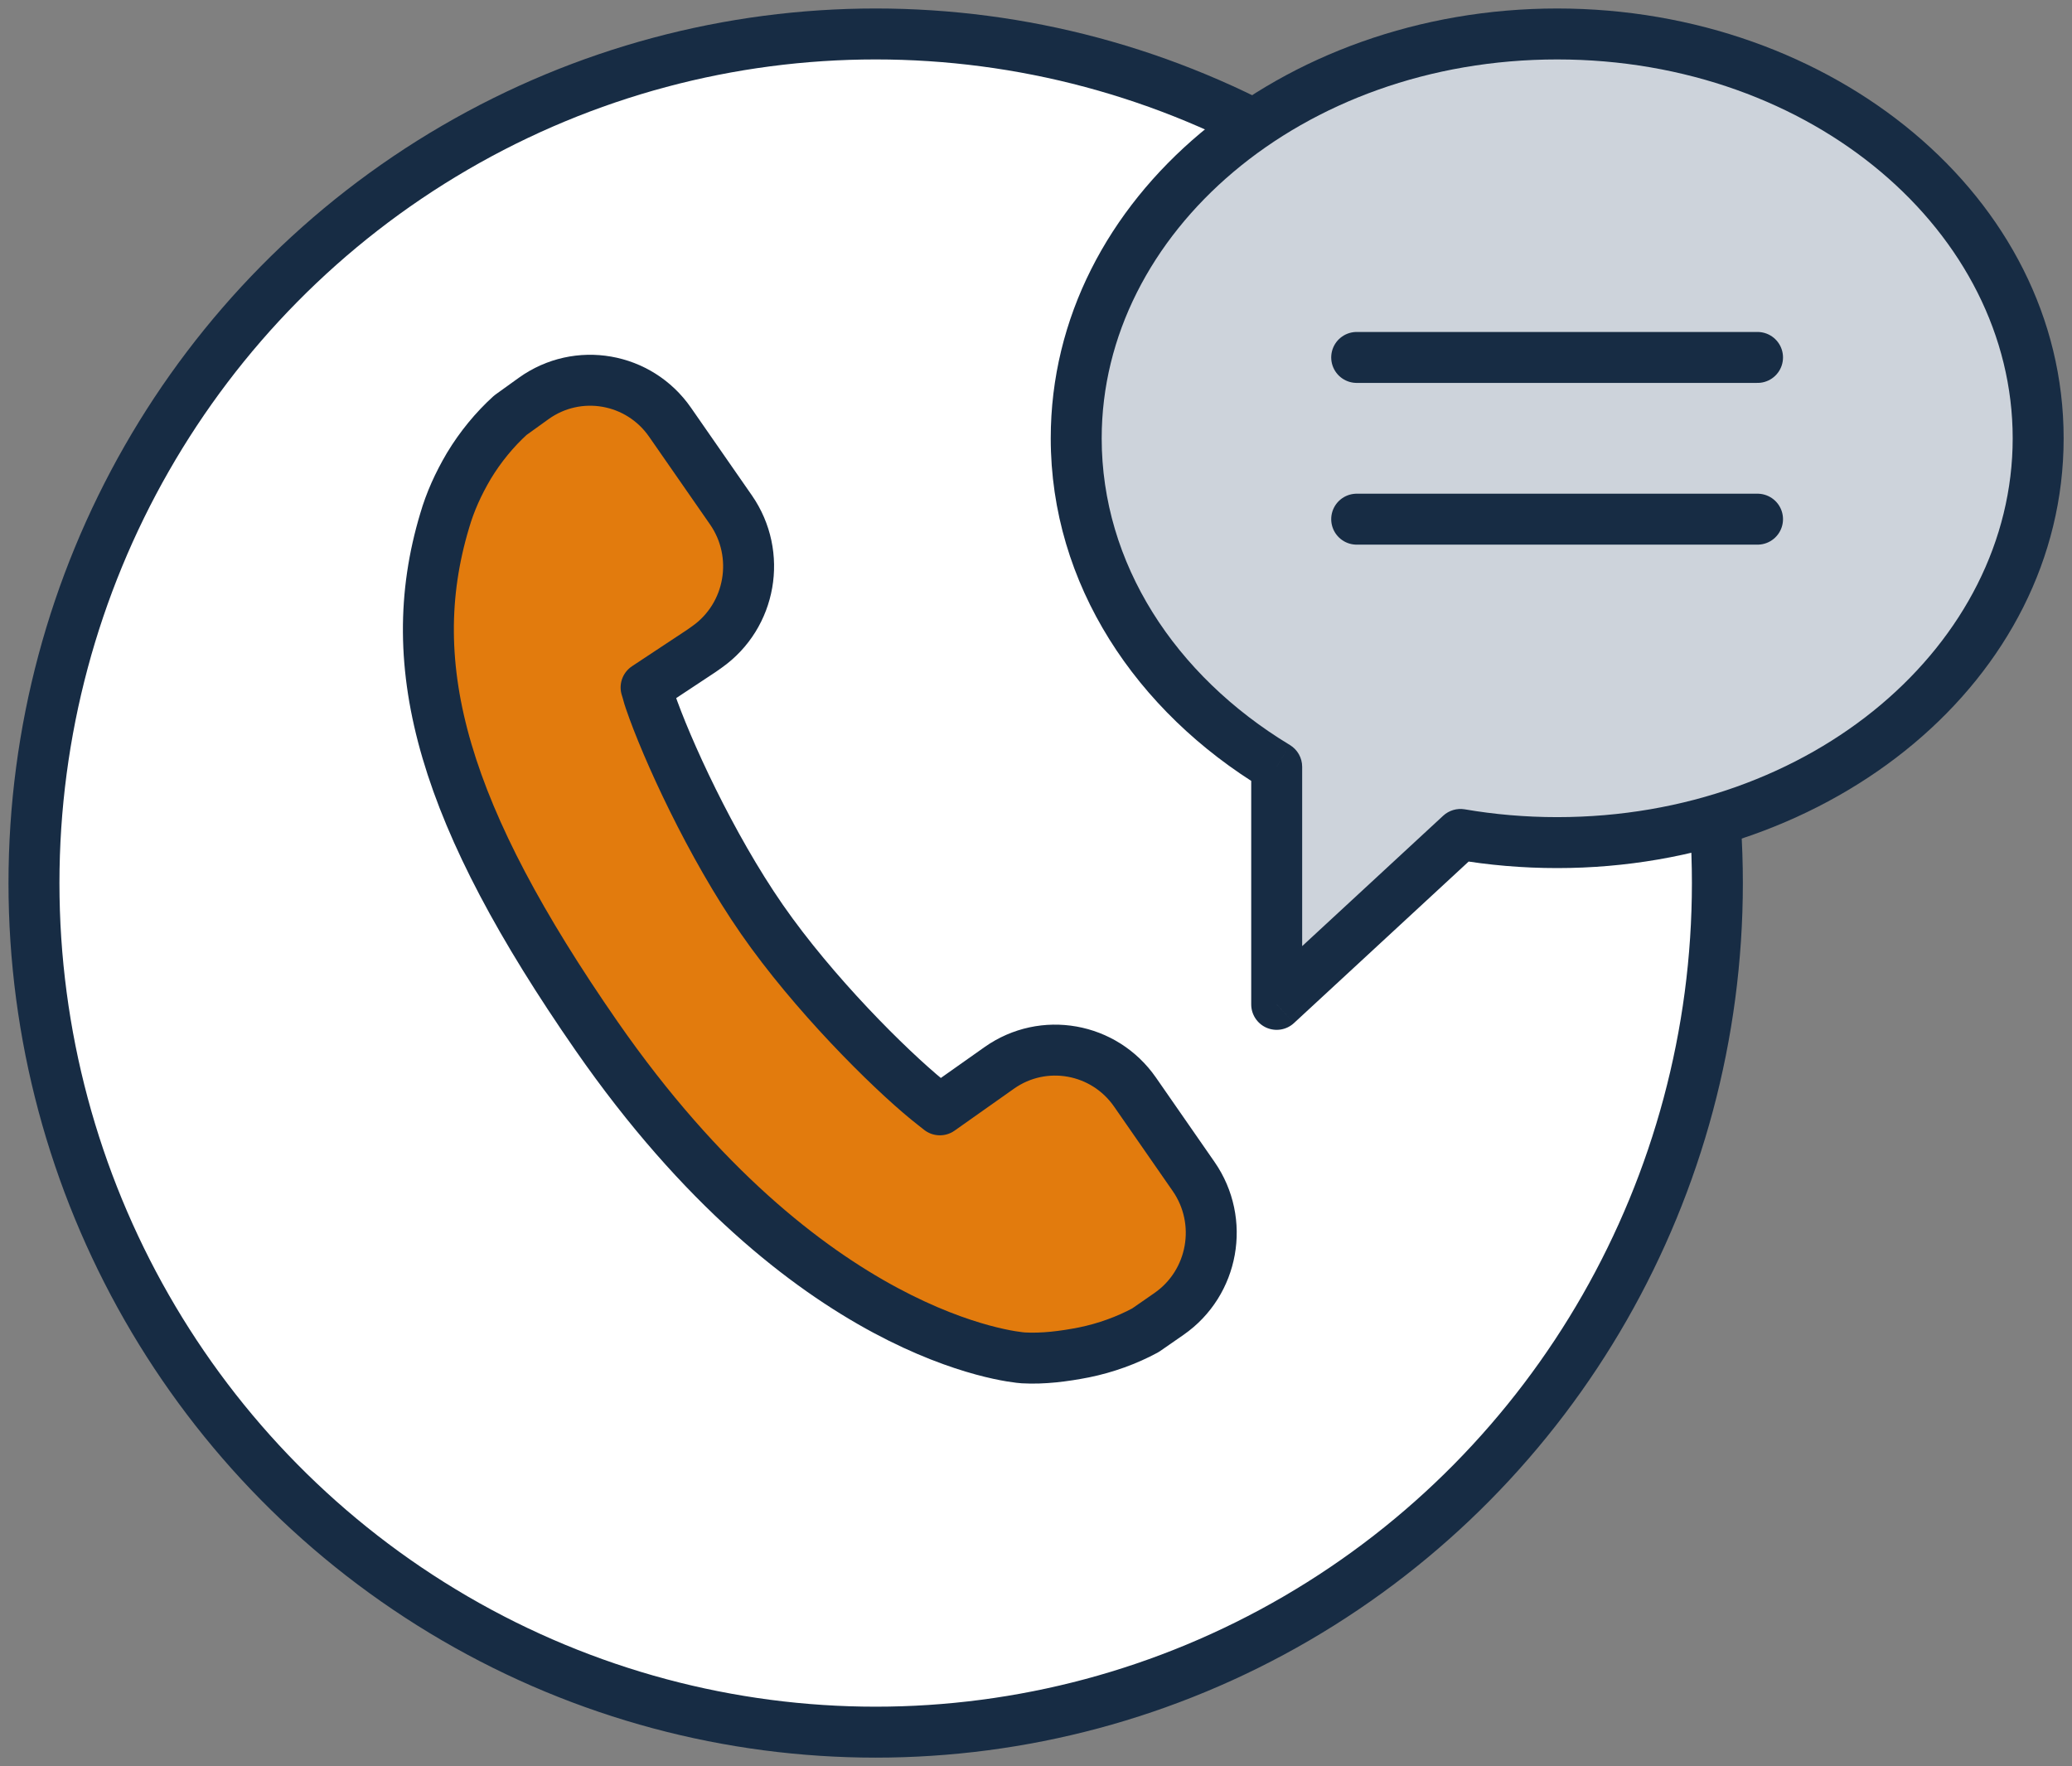 <?xml version="1.0" encoding="UTF-8"?>
<svg xmlns="http://www.w3.org/2000/svg" width="61" height="52" viewBox="0 0 61 52" fill="none">
  <rect x="0" y="0" width="61" height="52" fill="#808080" stroke="none"/>
  <ellipse cx="25.78" cy="26" rx="24.78" ry="25" fill="white" stroke="#172C44" stroke-width="1.5"></ellipse>
  <path fill-rule="evenodd" clip-rule="evenodd" d="M45.844 24.809C53.664 24.809 60.004 19.48 60.004 12.905C60.004 6.33 53.664 1 45.844 1C38.023 1 31.684 6.33 31.684 12.905C31.684 16.889 34.011 20.416 37.586 22.577V29.572L42.996 24.569C43.916 24.727 44.868 24.809 45.844 24.809Z" fill="#CDD3DB"></path>
  <path d="M37.586 22.577H38.336C38.336 22.314 38.199 22.071 37.974 21.935L37.586 22.577ZM37.586 29.572H36.836C36.836 29.87 37.012 30.139 37.285 30.259C37.559 30.378 37.876 30.325 38.095 30.122L37.586 29.572ZM42.996 24.569L43.123 23.829C42.893 23.79 42.658 23.86 42.487 24.018L42.996 24.569ZM59.254 12.905C59.254 18.949 53.377 24.059 45.844 24.059V25.559C53.951 25.559 60.754 20.01 60.754 12.905H59.254ZM45.844 1.75C53.377 1.75 59.254 6.861 59.254 12.905H60.754C60.754 5.799 53.951 0.25 45.844 0.25V1.75ZM32.434 12.905C32.434 6.861 38.31 1.75 45.844 1.75V0.25C37.736 0.25 30.934 5.799 30.934 12.905H32.434ZM37.974 21.935C34.579 19.883 32.434 16.578 32.434 12.905H30.934C30.934 17.2 33.444 20.949 37.198 23.218L37.974 21.935ZM38.336 29.572V22.577H36.836V29.572H38.336ZM42.487 24.018L37.077 29.021L38.095 30.122L43.505 25.119L42.487 24.018ZM45.844 24.059C44.911 24.059 44.001 23.98 43.123 23.829L42.869 25.308C43.831 25.473 44.826 25.559 45.844 25.559V24.059Z" fill="#172C44"></path>
  <path d="M39.941 10.524H51.742" stroke="#172C44" stroke-width="1.5" stroke-linecap="round" stroke-linejoin="round"></path>
  <path d="M39.941 15.286H51.742" stroke="#172C44" stroke-width="1.5" stroke-linecap="round" stroke-linejoin="round"></path>
  <path d="M29.418 31.442L27.67 32.677C27.555 32.584 27.43 32.49 27.305 32.387C26.155 31.447 23.944 29.248 22.432 27.069C20.916 24.884 19.617 22.034 19.136 20.622C19.083 20.473 19.068 20.379 19.021 20.241L20.645 19.167L20.815 19.047C22.113 18.13 22.429 16.325 21.52 15.014L19.726 12.431C18.812 11.114 17.009 10.8 15.71 11.733L15.026 12.225C14.563 12.645 14.143 13.155 13.803 13.718C13.485 14.257 13.25 14.785 13.093 15.325C11.79 19.653 13.086 24.051 17.562 30.503C23.752 39.418 29.86 39.963 30.127 39.98C30.707 40.013 31.323 39.935 31.916 39.818C32.551 39.689 33.176 39.462 33.723 39.166L34.415 38.686C35.729 37.774 36.055 35.957 35.14 34.639L33.415 32.154C32.506 30.844 30.716 30.525 29.418 31.442Z" fill="#E27B0D" stroke="#172C44" stroke-width="1.5" stroke-linejoin="round"></path>
</svg>
